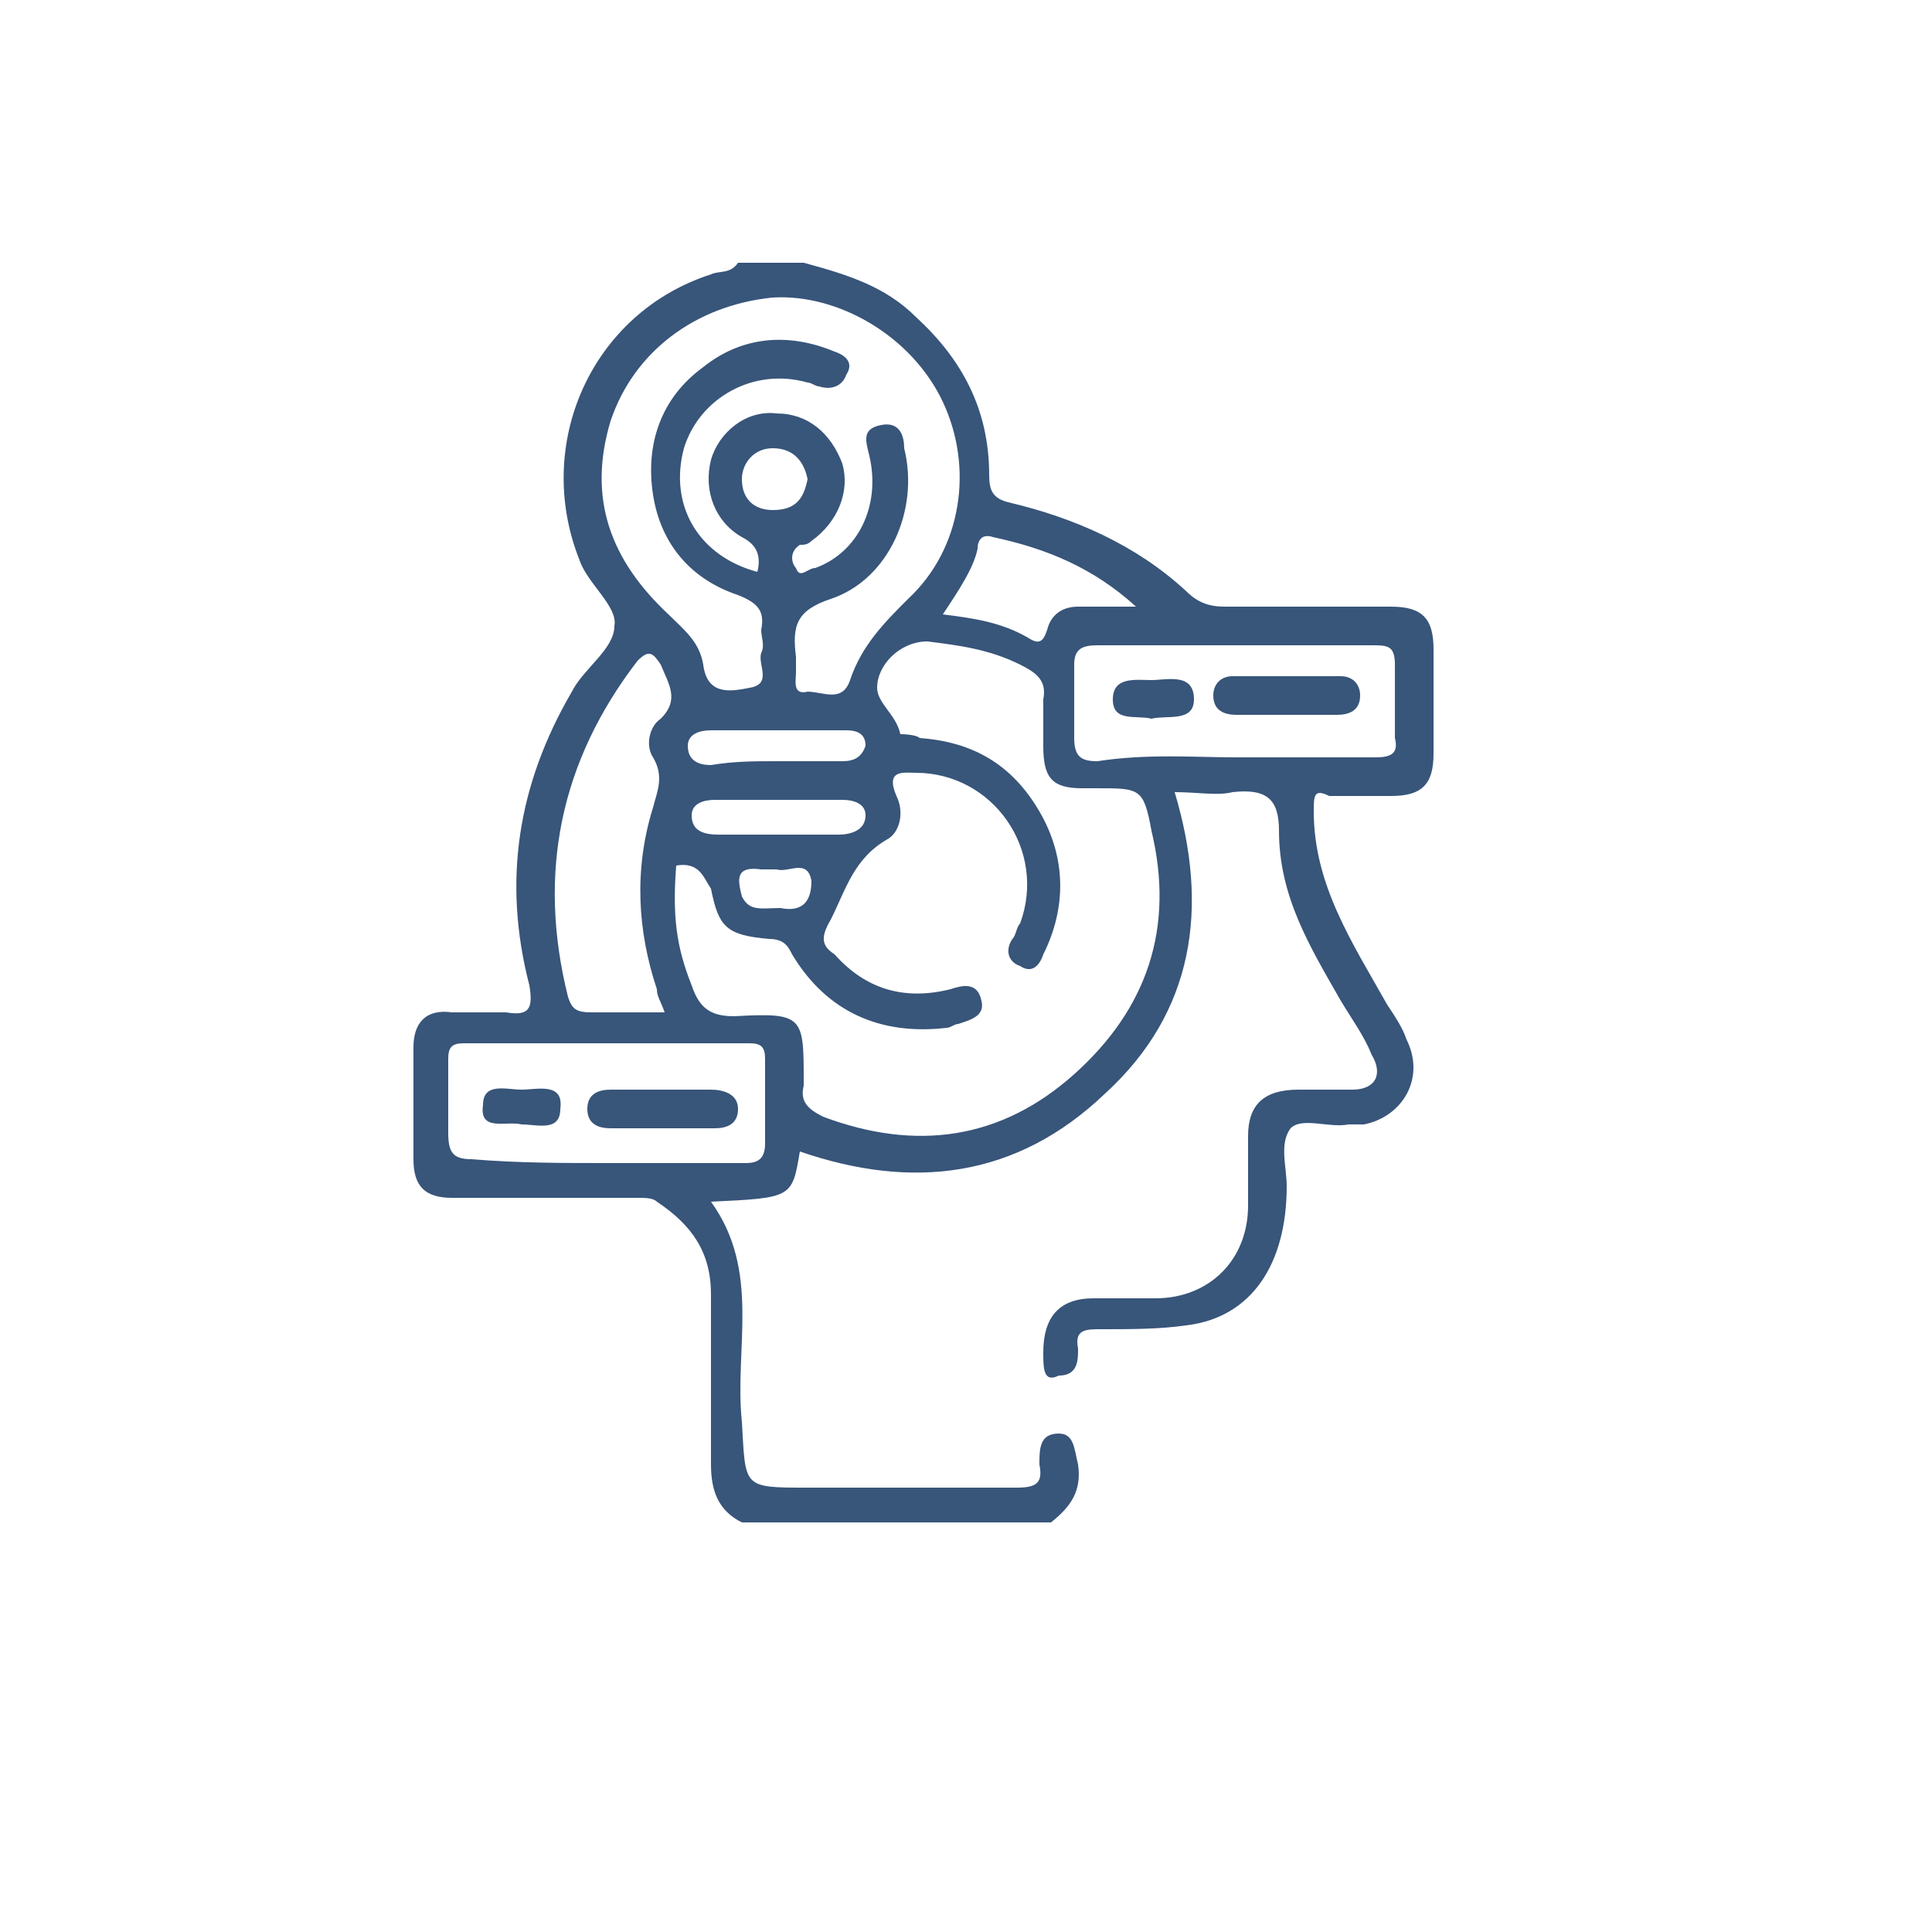 <?xml version="1.0" encoding="utf-8"?>
<!-- Generator: Adobe Illustrator 26.0.1, SVG Export Plug-In . SVG Version: 6.00 Build 0)  -->
<svg version="1.1" id="Layer_1" xmlns="http://www.w3.org/2000/svg" xmlns:xlink="http://www.w3.org/1999/xlink" x="0px" y="0px"
	 viewBox="0 0 50 50" style="enable-background:new 0 0 50 50;" xml:space="preserve">
<style type="text/css">
	.st0{fill:#C4943A;}
	.st1{fill:#38557A;}
</style>
<g>
	<g>
		<g>
			<path class="st1" d="M19.2,39.4c-0.6-0.3-0.8-0.8-0.8-1.5c0-1.5,0-2.9,0-4.4c0-1.1-0.5-1.8-1.4-2.4C16.9,31,16.7,31,16.5,31
				c-1.6,0-3.2,0-4.8,0c-0.7,0-1-0.3-1-1c0-1,0-1.9,0-2.9c0-0.6,0.3-1,1-0.9c0.5,0,1,0,1.4,0c0.6,0.1,0.7-0.1,0.6-0.7
				c-0.7-2.7-0.3-5.2,1.1-7.6c0.3-0.6,1.1-1.1,1.1-1.7c0.1-0.5-0.7-1.1-0.9-1.7c-1.2-3,0.3-6.4,3.4-7.4c0.2-0.1,0.5,0,0.7-0.3
				c0.6,0,1.2,0,1.7,0c1.1,0.3,2.1,0.6,2.9,1.4c1.2,1.1,1.9,2.4,1.9,4.1c0,0.4,0.1,0.6,0.5,0.7c1.7,0.4,3.3,1.1,4.6,2.3
				c0.3,0.3,0.6,0.4,1,0.4c1.4,0,2.9,0,4.3,0c0.8,0,1.1,0.3,1.1,1.1c0,0.9,0,1.8,0,2.7c0,0.8-0.3,1.1-1.1,1.1c-0.5,0-1.1,0-1.6,0
				C34,20.4,34,20.6,34,21c0,1.9,1,3.4,1.9,5c0.2,0.3,0.4,0.6,0.5,0.9c0.5,1-0.1,2-1.1,2.2c-0.1,0-0.2,0-0.4,0
				c-0.5,0.1-1.2-0.2-1.5,0.1c-0.3,0.4-0.1,1-0.1,1.5c0,2-0.9,3.4-2.6,3.6c-0.7,0.1-1.4,0.1-2.2,0.1c-0.4,0-0.7,0-0.6,0.5
				c0,0.3,0,0.7-0.5,0.7C27,35.8,27,35.4,27,35c0-0.9,0.4-1.4,1.3-1.4c0.5,0,1.1,0,1.6,0c1.4,0,2.4-1,2.4-2.4c0-0.6,0-1.2,0-1.8
				c0-0.8,0.4-1.2,1.3-1.2c0.5,0,0.9,0,1.4,0c0.6,0,0.8-0.4,0.5-0.9c-0.2-0.5-0.5-0.9-0.8-1.4c-0.8-1.4-1.6-2.7-1.6-4.4
				c0-0.8-0.3-1.1-1.2-1c-0.4,0.1-0.9,0-1.5,0c0.9,3,0.5,5.7-1.8,7.8c-2.3,2.2-5,2.5-7.9,1.5c-0.2,1.2-0.2,1.2-2.3,1.3
				c1.3,1.8,0.6,3.8,0.8,5.7c0.1,1.7,0,1.7,1.7,1.7c1.8,0,3.6,0,5.4,0c0.5,0,0.7-0.1,0.6-0.6c0-0.4,0-0.8,0.5-0.8
				c0.4,0,0.4,0.4,0.5,0.8c0.1,0.7-0.2,1.1-0.7,1.5C24.6,39.4,21.9,39.4,19.2,39.4z M17.5,22.4c-0.1,1.3,0,2.1,0.4,3.1
				c0.2,0.6,0.5,0.8,1.1,0.8c1.8-0.1,1.8,0,1.8,1.7c0,0,0,0.1,0,0.1c-0.1,0.4,0.1,0.6,0.5,0.8c2.4,0.9,4.6,0.6,6.5-1.1
				c1.9-1.7,2.6-3.8,2-6.3c-0.2-1.1-0.3-1.1-1.4-1.1c-0.1,0-0.3,0-0.4,0c-0.8,0-1-0.3-1-1.1c0-0.4,0-0.8,0-1.2
				c0.1-0.5-0.2-0.7-0.6-0.9c-0.8-0.4-1.6-0.5-2.4-0.6c-0.7,0-1.3,0.6-1.3,1.2c0,0.4,0.5,0.7,0.6,1.2c0,0,0.4,0,0.5,0.1
				c1.4,0.1,2.4,0.7,3.1,1.9c0.7,1.2,0.7,2.5,0.1,3.7c-0.1,0.3-0.3,0.5-0.6,0.3c-0.3-0.1-0.4-0.4-0.2-0.7c0.1-0.1,0.1-0.3,0.2-0.4
				c0.7-1.9-0.7-3.9-2.7-3.9c-0.3,0-0.8-0.1-0.5,0.6c0.2,0.4,0.1,0.9-0.2,1.1c-0.9,0.5-1.1,1.3-1.5,2.1c-0.3,0.5-0.2,0.7,0.1,0.9
				c0.8,0.9,1.8,1.2,3,0.9c0.3-0.1,0.7-0.2,0.8,0.3c0.1,0.4-0.3,0.5-0.6,0.6c-0.1,0-0.2,0.1-0.3,0.1c-1.7,0.2-3.1-0.4-4-1.9
				c-0.1-0.2-0.2-0.4-0.6-0.4c-1.1-0.1-1.3-0.3-1.5-1.3C18.2,22.7,18.1,22.3,17.5,22.4z M19.6,14.8c0.1-0.4,0-0.7-0.4-0.9
				c-0.7-0.4-1-1.2-0.8-2c0.2-0.7,0.9-1.3,1.7-1.2c0.8,0,1.4,0.5,1.7,1.3c0.2,0.7-0.1,1.5-0.8,2c-0.1,0.1-0.2,0.1-0.3,0.1
				c-0.3,0.2-0.2,0.5-0.1,0.6c0.1,0.3,0.3,0,0.5,0c1.1-0.4,1.7-1.6,1.4-2.9c-0.1-0.4-0.2-0.7,0.3-0.8c0.5-0.1,0.6,0.3,0.6,0.6
				c0.4,1.6-0.4,3.4-1.9,3.9c-0.9,0.3-1,0.7-0.9,1.5c0,0.1,0,0.3,0,0.4c0,0.2-0.1,0.6,0.3,0.5c0.4,0,0.9,0.3,1.1-0.3
				c0.3-0.9,0.9-1.5,1.5-2.1c1.4-1.3,1.7-3.4,0.9-5.1c-0.8-1.7-2.7-2.8-4.4-2.7c-2,0.2-3.6,1.4-4.2,3.2c-0.6,2,0,3.6,1.5,5
				c0.4,0.4,0.8,0.7,0.9,1.3c0.1,0.8,0.7,0.7,1.2,0.6c0.6-0.1,0.2-0.6,0.3-0.9c0.1-0.2,0-0.4,0-0.6c0.1-0.5-0.1-0.7-0.6-0.9
				c-1.2-0.4-2-1.3-2.2-2.6c-0.2-1.3,0.2-2.5,1.3-3.3c1-0.8,2.2-0.9,3.4-0.4c0.3,0.1,0.5,0.3,0.3,0.6c-0.1,0.3-0.4,0.4-0.7,0.3
				c-0.1,0-0.2-0.1-0.3-0.1c-1.4-0.4-2.8,0.4-3.2,1.7C17.3,13.1,18.1,14.4,19.6,14.8z M32,19.6c1.2,0,2.4,0,3.6,0
				c0.4,0,0.6-0.1,0.5-0.5c0-0.6,0-1.3,0-1.9c0-0.5-0.2-0.5-0.6-0.5c-2.4,0-4.7,0-7.1,0c-0.4,0-0.6,0.1-0.6,0.5c0,0.6,0,1.3,0,1.9
				c0,0.5,0.2,0.6,0.6,0.6C29.7,19.5,30.9,19.6,32,19.6z M15.7,30.1c1.2,0,2.4,0,3.6,0c0.3,0,0.5-0.1,0.5-0.5c0-0.7,0-1.4,0-2.2
				c0-0.3-0.1-0.4-0.4-0.4c-2.5,0-5,0-7.4,0c-0.3,0-0.4,0.1-0.4,0.4c0,0.6,0,1.3,0,1.9c0,0.5,0.1,0.7,0.6,0.7
				C13.4,30.1,14.6,30.1,15.7,30.1z M17.2,26.2c-0.1-0.3-0.2-0.4-0.2-0.6c-0.5-1.5-0.6-3.1-0.1-4.7c0.1-0.4,0.3-0.8,0-1.3
				c-0.2-0.3-0.1-0.8,0.2-1c0.5-0.5,0.2-0.9,0-1.4c-0.2-0.3-0.3-0.4-0.6-0.1c-2,2.6-2.6,5.5-1.8,8.7c0.1,0.3,0.2,0.4,0.6,0.4
				C15.9,26.2,16.5,26.2,17.2,26.2z M24.4,15.9c0.8,0.1,1.5,0.2,2.2,0.6c0.3,0.2,0.4,0.1,0.5-0.2c0.1-0.4,0.4-0.6,0.8-0.6
				c0.5,0,1,0,1.5,0c-1.1-1-2.3-1.5-3.7-1.8c-0.3-0.1-0.4,0.1-0.4,0.3C25.2,14.7,24.8,15.3,24.4,15.9z M20,21.6c0.6,0,1.1,0,1.7,0
				c0.3,0,0.7-0.1,0.7-0.5c0-0.3-0.3-0.4-0.6-0.4c-1.1,0-2.2,0-3.3,0c-0.3,0-0.6,0.1-0.6,0.4c0,0.4,0.3,0.5,0.7,0.5
				C19,21.6,19.5,21.6,20,21.6z M20.1,19.7c0.6,0,1.1,0,1.7,0c0.3,0,0.5-0.1,0.6-0.4c0-0.3-0.2-0.4-0.5-0.4c-1.2,0-2.3,0-3.5,0
				c-0.3,0-0.6,0.1-0.6,0.4c0,0.4,0.3,0.5,0.6,0.5C19,19.7,19.5,19.7,20.1,19.7z M20.9,12.4c-0.1-0.5-0.4-0.8-0.9-0.8
				c-0.5,0-0.8,0.4-0.8,0.8c0,0.5,0.3,0.8,0.8,0.8C20.6,13.2,20.8,12.9,20.9,12.4z M20.2,23.5c0.5,0.1,0.8-0.1,0.8-0.7
				c-0.1-0.6-0.6-0.2-0.9-0.3c-0.1,0-0.2,0-0.4,0c-0.7-0.1-0.6,0.3-0.5,0.7C19.4,23.6,19.7,23.5,20.2,23.5z"/>
			<path class="st1" d="M33.4,18.5c-0.5,0-0.9,0-1.4,0c-0.3,0-0.6-0.1-0.6-0.5c0-0.3,0.2-0.5,0.5-0.5c0.9,0,1.9,0,2.8,0
				c0.3,0,0.5,0.2,0.5,0.5c0,0.4-0.3,0.5-0.6,0.5C34.3,18.5,33.9,18.5,33.4,18.5z"/>
			<path class="st1" d="M29.8,18.6c-0.4-0.1-1,0.1-1-0.5c0-0.6,0.6-0.5,1-0.5c0.4,0,1.1-0.2,1.1,0.5C30.9,18.7,30.2,18.5,29.8,18.6z
				"/>
			<path class="st1" d="M17.1,28.2c0.4,0,0.9,0,1.3,0c0.3,0,0.7,0.1,0.7,0.5c0,0.4-0.3,0.5-0.6,0.5c-0.9,0-1.8,0-2.7,0
				c-0.3,0-0.6-0.1-0.6-0.5c0-0.4,0.3-0.5,0.6-0.5C16.2,28.2,16.7,28.2,17.1,28.2z"/>
			<path class="st1" d="M13.5,29.1c-0.4-0.1-1.1,0.2-1-0.5c0-0.6,0.6-0.4,1-0.4c0.4,0,1.1-0.2,1,0.5C14.5,29.3,13.9,29.1,13.5,29.1z
				"/>
		</g>
	</g>
</g>
</svg>
